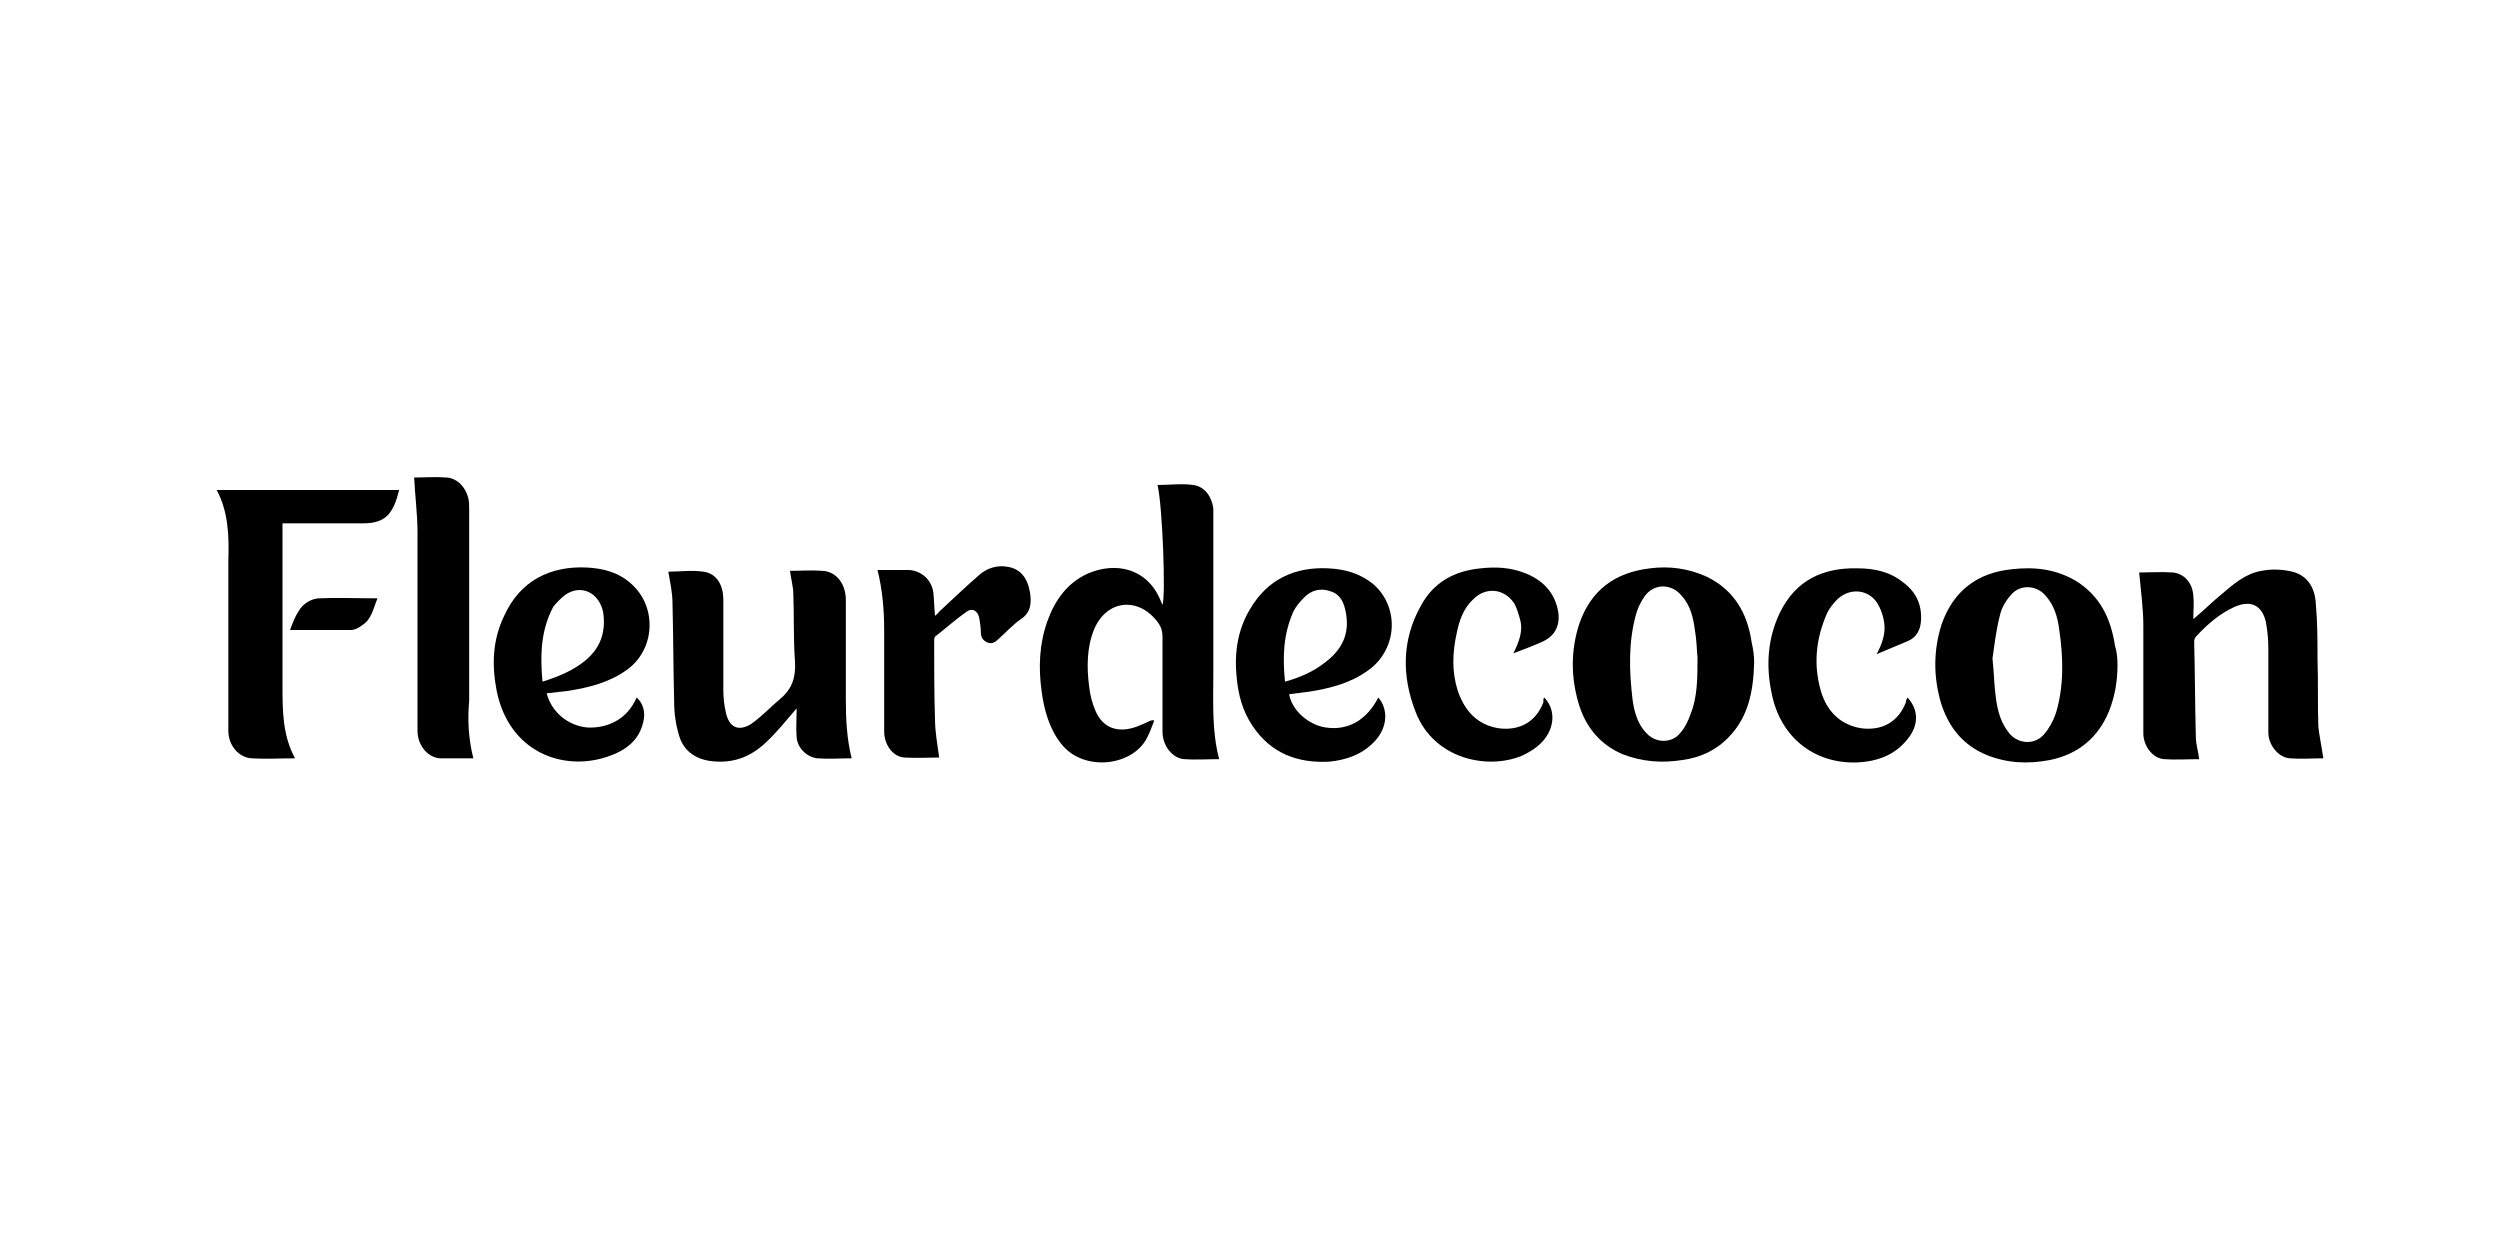 <svg xml:space="preserve" style="enable-background:new 0 0 300 150;" viewBox="0 0 300 150" y="0px" x="0px" xmlns:xlink="http://www.w3.org/1999/xlink" xmlns="http://www.w3.org/2000/svg" id="Calque_1" version="1.1">
<g>
	<g>
		<path d="M138.5,86.5c-0.3,0.8-0.6,1.6-1,2.3c-1.9,3.2-7.6,3.8-10.2,0.4c-1.4-1.8-2-4-2.3-6.2c-0.4-2.9-0.3-5.7,0.7-8.5
			c0.9-2.5,2.4-4.6,4.9-5.7c3.3-1.4,7-0.6,8.6,3.1c0.1,0.2,0.2,0.5,0.3,0.7c0.4-1.1,0-12-0.6-14.4c1.4,0,2.9-0.2,4.3,0
			c1.4,0.2,2.2,1.4,2.4,2.8c0,0.3,0,0.6,0,1c0,6.2,0,12.4,0,18.7c0,3.5-0.2,7,0.7,10.4c-1.4,0-2.8,0.1-4.2,0
			c-1.4-0.1-2.6-1.6-2.6-3.3c0-3.8,0-7.6,0-11.4c0-0.7-0.2-1.3-0.7-1.9c-2.3-2.9-6-2.5-7.5,1c-0.9,2.2-0.9,4.6-0.6,6.9
			c0.1,1,0.4,2.1,0.8,3c0.9,2,2.7,2.6,4.9,1.8c0.5-0.2,1-0.4,1.6-0.7C138.3,86.4,138.4,86.4,138.5,86.5z"></path>
		<path d="M95.6,85c-1.3,1.5-2.4,2.9-3.7,4.1c-1.9,1.8-4.1,2.6-6.8,2.2c-1.8-0.3-3.1-1.3-3.6-3c-0.4-1.3-0.6-2.7-0.6-4
			c-0.1-4-0.1-7.9-0.2-11.9c0-1.3-0.3-2.6-0.5-3.8c1.3,0,2.8-0.2,4.2,0c1.6,0.2,2.4,1.6,2.4,3.4c0,3.6,0,7.2,0,10.8
			c0,0.9,0.1,1.8,0.3,2.7c0.4,1.8,1.5,2.3,3,1.4c1.3-0.9,2.4-2.1,3.6-3.1c1.4-1.2,1.8-2.6,1.7-4.4c-0.2-2.7-0.1-5.4-0.2-8.1
			c0-0.9-0.3-1.9-0.4-2.8c1.3,0,2.6-0.1,3.9,0c1.7,0.1,2.8,1.6,2.8,3.5c0,3.9,0,7.9,0,11.8c0,2.4,0.1,4.8,0.7,7.2
			c-1.4,0-2.8,0.1-4.1,0c-1.2-0.1-2.4-1.2-2.5-2.5C95.5,87.3,95.6,86.2,95.6,85z"></path>
		<path d="M278.8,91c-1.3,0-2.7,0.1-4,0c-1.4-0.1-2.6-1.6-2.6-3.1c0-3.4,0-6.7,0-10.1c0-1.1-0.1-2.1-0.3-3.2c-0.5-2-1.8-2.6-3.7-1.8
			c-1.8,0.8-3.3,2.1-4.6,3.5c-0.2,0.2-0.3,0.4-0.3,0.7c0.1,3.8,0.1,7.6,0.2,11.4c0,0.9,0.3,1.8,0.4,2.7c-1.4,0-2.8,0.1-4.2,0
			c-1.4-0.1-2.5-1.6-2.5-3.1c0-4.3,0-8.6,0-12.9c0-2.1-0.3-4.2-0.5-6.4c1.2,0,2.7-0.1,4.1,0c1.4,0.2,2.3,1.3,2.4,2.8
			c0.1,0.9,0,1.7,0,2.8c1.3-1.1,2.3-2.1,3.4-3c1.4-1.2,2.9-2.5,4.8-2.8c1-0.2,2.1-0.2,3.2,0c2,0.3,3.2,1.7,3.3,4
			c0.2,2.2,0.2,4.4,0.2,6.6c0.1,2.7,0,5.4,0.1,8.1C278.3,88.2,278.6,89.6,278.8,91z"></path>
		<path d="M210.5,79.5c-0.1,3.5-0.7,6.5-3,8.9c-1.5,1.6-3.4,2.5-5.6,2.8c-2.5,0.4-4.9,0.2-7.2-0.7c-2.8-1.2-4.5-3.4-5.3-6.2
			c-0.9-3.1-0.9-6.3,0.1-9.4c1.4-4.1,4.3-6.2,8.5-6.7c2.3-0.3,4.6,0,6.8,1c3.3,1.6,4.9,4.4,5.4,7.9
			C210.4,77.9,210.5,78.8,210.5,79.5z M203.7,78.9c-0.1-1-0.1-2.1-0.3-3.2c-0.2-1.5-0.5-3-1.6-4.2c-1.2-1.5-3.3-1.5-4.4,0
			c-0.5,0.7-0.9,1.5-1.1,2.3c-0.9,3.3-0.8,6.7-0.4,10.1c0.2,1.5,0.6,3,1.7,4.1c1.1,1.2,3,1.2,4,0c0.6-0.7,1-1.5,1.3-2.4
			C203.7,83.6,203.7,81.3,203.7,78.9z"></path>
		<path d="M254.1,79.8c0,1.9-0.3,3.7-1,5.5c-1.3,3.2-3.7,5.2-7.1,5.9c-2.6,0.5-5.1,0.4-7.6-0.6c-2.9-1.2-4.6-3.4-5.5-6.3
			c-0.9-3.1-0.9-6.3,0.1-9.4c1.4-4,4.3-6.2,8.5-6.6c2.7-0.3,5.2,0,7.6,1.4c2.9,1.8,4.2,4.5,4.7,7.8C254,78.1,254.1,78.9,254.1,79.8z
			 M239.1,79c0.2,2,0.2,3.3,0.4,4.7c0.2,1.6,0.6,3.1,1.7,4.4c1.1,1.2,3,1.3,4.1,0c0.6-0.7,1.1-1.6,1.4-2.5c1-3.3,0.9-6.7,0.4-10.1
			c-0.2-1.5-0.6-2.9-1.7-4.1c-1.1-1.2-3-1.3-4.1,0c-0.6,0.7-1.1,1.5-1.3,2.4C239.5,75.7,239.3,77.7,239.1,79z"></path>
		<path d="M26,58.8c7.4,0,14.6,0,21.9,0c-0.7,2.8-1.6,4-4.3,4c-2.9,0-5.9,0-8.8,0c-0.3,0-0.5,0-0.9,0c0,0.4,0,0.7,0,1
			c0,6.2,0,12.3,0,18.5c0,3,0,5.9,1.5,8.7c-1.8,0-3.5,0.1-5.2,0c-1.6-0.1-2.8-1.6-2.8-3.3c0-3.3,0-6.6,0-9.9c0-3.5,0-7,0-10.5
			C27.5,64.3,27.4,61.4,26,58.8z"></path>
		<path d="M65.6,83.2c0.6,2.3,2.6,3.9,4.9,4.1c1.9,0.1,4.6-0.6,5.9-3.6c0.7,0.6,1.1,1.7,0.8,2.9c-0.5,2.3-2.2,3.5-4.3,4.2
			c-5.3,1.8-11.8-0.5-13.3-7.9c-0.6-3.1-0.5-6.1,0.9-9c1.9-4.2,5.5-6,9.9-5.8c2,0.1,3.9,0.6,5.4,2c3.1,2.8,2.8,7.9-0.6,10.3
			c-2.1,1.5-4.5,2.1-7,2.5C67.3,83,66.5,83.1,65.6,83.2z M65.1,81.8c1.9-0.6,3.6-1.3,5.1-2.5c1.8-1.5,2.5-3.3,2.2-5.7
			c-0.4-2.4-2.6-3.6-4.6-2.2c-0.5,0.4-1,0.9-1.4,1.4C64.9,75.6,64.8,78.6,65.1,81.8z"></path>
		<path d="M165.4,83.7c1.2,1.4,1.1,3.5-0.3,5.1c-1.5,1.7-3.5,2.4-5.6,2.6c-3.8,0.2-7-1-9.2-4.3c-1.2-1.8-1.7-3.7-1.9-5.8
			c-0.3-2.9,0.1-5.7,1.6-8.2c2.1-3.6,5.4-5.1,9.4-4.9c2,0.1,3.8,0.6,5.4,1.9c3.2,2.8,2.9,7.9-0.7,10.4c-2.1,1.5-4.5,2.1-7,2.5
			c-0.8,0.1-1.6,0.2-2.4,0.3c0.3,1.9,2.3,3.7,4.4,4C161.8,87.7,164,86.4,165.4,83.7z M154.2,81.8c1.8-0.5,3.4-1.2,4.8-2.3
			c2-1.5,3-3.4,2.5-6c-0.2-1.1-0.6-2.1-1.7-2.5c-1.3-0.5-2.5-0.2-3.4,0.8c-0.5,0.5-0.9,1-1.2,1.6C154,76.1,153.9,78.8,154.2,81.8z"></path>
		<path d="M228.9,83.7c1.2,1.3,1.4,3,0.3,4.6c-1.6,2.3-3.9,3.1-6.5,3.2c-5.2,0.1-9.1-3.2-10.1-8.3c-0.7-3.3-0.5-6.6,1-9.7
			c1.9-3.9,5.2-5.4,9.3-5.3c2,0,3.9,0.4,5.5,1.7c1.6,1.2,2.3,2.8,2.1,4.8c-0.1,1-0.6,1.8-1.5,2.2c-1.2,0.5-2.4,1-3.8,1.6
			c0.7-1.3,1.1-2.6,0.9-3.8c-0.1-0.8-0.4-1.6-0.8-2.3c-1.1-1.7-3.3-1.9-4.8-0.5c-0.5,0.5-1,1.1-1.3,1.8c-1.3,3-1.6,6.1-0.7,9.2
			c0.7,2.4,2.3,4.1,4.9,4.5c2.5,0.3,4.4-0.8,5.3-3.1C228.7,84,228.8,83.9,228.9,83.7z"></path>
		<path d="M185.3,83.7c1.1,1.1,1.3,2.8,0.5,4.3c-0.7,1.3-1.9,2.1-3.2,2.7c-4.1,1.7-10.5,0.4-12.7-5.2c-1.7-4.3-1.7-8.7,0.6-12.8
			c1.5-2.8,4-4.2,7.2-4.5c1.8-0.2,3.5-0.1,5.1,0.5c2.2,0.8,3.8,2.3,4.2,4.8c0.2,1.6-0.4,2.8-1.9,3.5c-1.1,0.5-2.2,0.9-3.5,1.4
			c0.7-1.4,1.2-2.7,0.8-4.1c-0.2-0.7-0.4-1.4-0.7-1.9c-1.2-1.8-3.4-2-4.9-0.5c-1.2,1.1-1.7,2.6-2,4.1c-0.5,2.3-0.6,4.5,0.1,6.8
			c0.8,2.4,2.3,4.2,5,4.6c2.5,0.3,4.4-0.8,5.3-3.1C185.2,84,185.2,83.8,185.3,83.7z"></path>
		<path d="M56.8,91c-1.4,0-2.7,0-4,0c-1.5-0.1-2.7-1.6-2.7-3.3c0-2.6,0-5.2,0-7.8c0-5.3,0-10.7,0-16c0-2.2-0.3-4.4-0.4-6.6
			c1.2,0,2.5-0.1,3.9,0c1.3,0.1,2.3,1.2,2.6,2.5c0.1,0.4,0.1,0.8,0.1,1.3c0,7.7,0,15.3,0,23C56.1,86.3,56.2,88.6,56.8,91z"></path>
		<path d="M105.3,68.4c1.3,0,2.6,0,3.8,0c1.5,0.1,2.7,1.2,2.9,2.7c0.1,0.9,0.1,1.8,0.2,2.8c0.2-0.2,0.4-0.3,0.5-0.5
			c1.6-1.5,3.2-3,4.8-4.4c0.9-0.8,2.1-1.2,3.3-1c1.6,0.2,2.5,1.3,2.8,3.1c0.2,1.3,0.1,2.4-1.1,3.2c-1,0.7-1.8,1.6-2.7,2.4
			c-0.4,0.4-0.8,0.6-1.3,0.4c-0.5-0.2-0.8-0.6-0.8-1.2c0-0.6-0.1-1.2-0.2-1.8c-0.2-0.8-0.8-1.2-1.5-0.7c-1.3,0.9-2.5,2-3.8,3
			c-0.1,0.1-0.1,0.4-0.1,0.6c0,3.1,0,6.2,0.1,9.3c0,1.5,0.3,3.1,0.5,4.6c-1.3,0-2.8,0.1-4.2,0c-1.4-0.1-2.4-1.6-2.4-3.1
			c0-4.1,0-8.1,0-12.2C106.1,73.2,105.9,70.8,105.3,68.4z"></path>
		<path d="M34.8,75.6c0.3-0.8,0.6-1.6,1-2.2c0.5-0.9,1.4-1.5,2.4-1.6c2.3-0.1,4.7,0,7.1,0c-0.5,1.2-0.7,2.5-1.8,3.2
			c-0.4,0.3-0.9,0.6-1.4,0.6C39.6,75.6,37.3,75.6,34.8,75.6z"></path>
	</g>
</g>
</svg>
